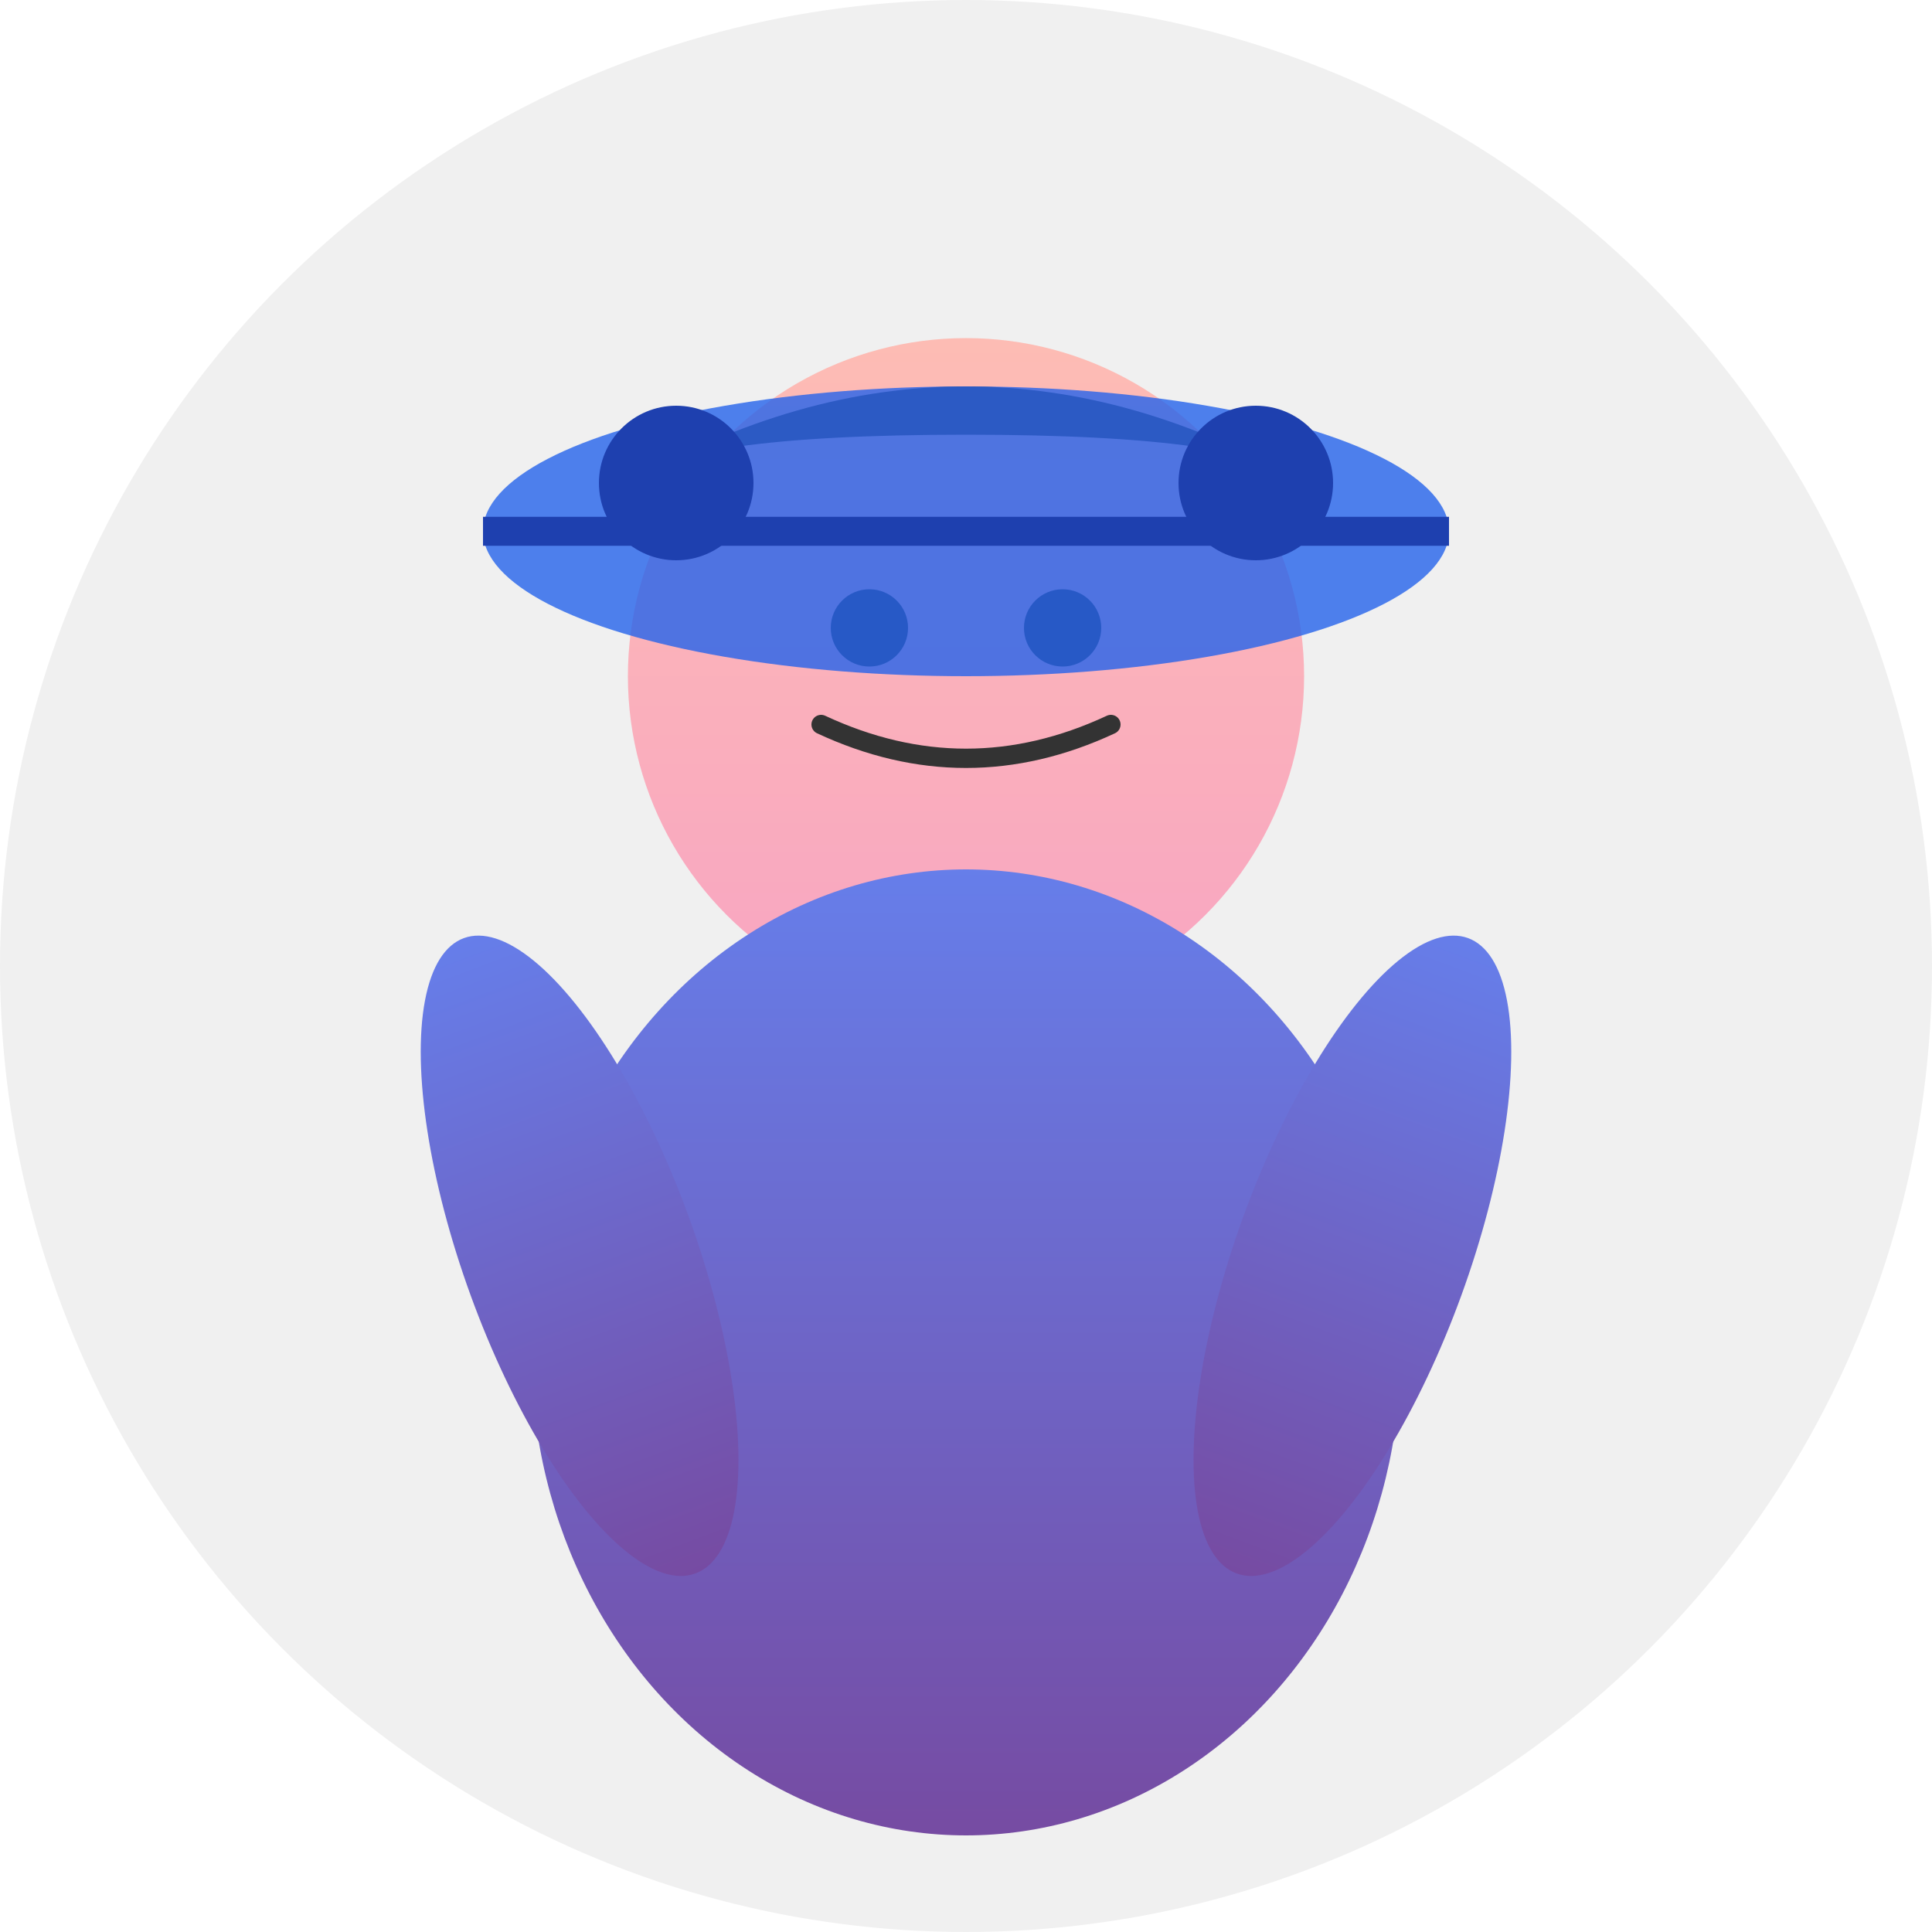 <svg width="200" height="200" xmlns="http://www.w3.org/2000/svg">
  <defs>
    <linearGradient id="skinGradient" x1="0%" y1="0%" x2="0%" y2="100%">
      <stop offset="0%" style="stop-color:#fdbcb4;stop-opacity:1" />
      <stop offset="100%" style="stop-color:#f8a5c2;stop-opacity:1" />
    </linearGradient>
    <linearGradient id="shirtGradient" x1="0%" y1="0%" x2="0%" y2="100%">
      <stop offset="0%" style="stop-color:#667eea;stop-opacity:1" />
      <stop offset="100%" style="stop-color:#764ba2;stop-opacity:1" />
    </linearGradient>
  </defs>
  
  <!-- Background circle -->
  <circle cx="100" cy="100" r="100" fill="#f0f0f0"/>
  
  <!-- Head -->
  <circle cx="100" cy="70" r="35" fill="url(#skinGradient)"/>
  
  <!-- Hair -->
  <path d="M 65 50 Q 100 30 135 50 Q 130 45 100 45 Q 70 45 65 50 Z" fill="#4a3728"/>
  
  <!-- Body (shirt) -->
  <ellipse cx="100" cy="140" rx="45" ry="50" fill="url(#shirtGradient)"/>
  
  <!-- Left arm -->
  <ellipse cx="60" cy="130" rx="12" ry="35" fill="url(#shirtGradient)" transform="rotate(-20 60 130)"/>
  
  <!-- Right arm -->
  <ellipse cx="140" cy="130" rx="12" ry="35" fill="url(#shirtGradient)" transform="rotate(20 140 130)"/>
  
  <!-- Eyes -->
  <circle cx="90" cy="65" r="4" fill="#333"/>
  <circle cx="110" cy="65" r="4" fill="#333"/>
  
  <!-- Smile -->
  <path d="M 85 75 Q 100 82 115 75" stroke="#333" stroke-width="2" fill="none" stroke-linecap="round"/>
  
  <!-- Headset -->
  <ellipse cx="100" cy="55" rx="50" ry="15" fill="#2563eb" opacity="0.8"/>
  <line x1="50" y1="55" x2="150" y2="55" stroke="#1e40af" stroke-width="3"/>
  <circle cx="70" cy="50" r="8" fill="#1e40af"/>
  <circle cx="130" cy="50" r="8" fill="#1e40af"/>
</svg>

